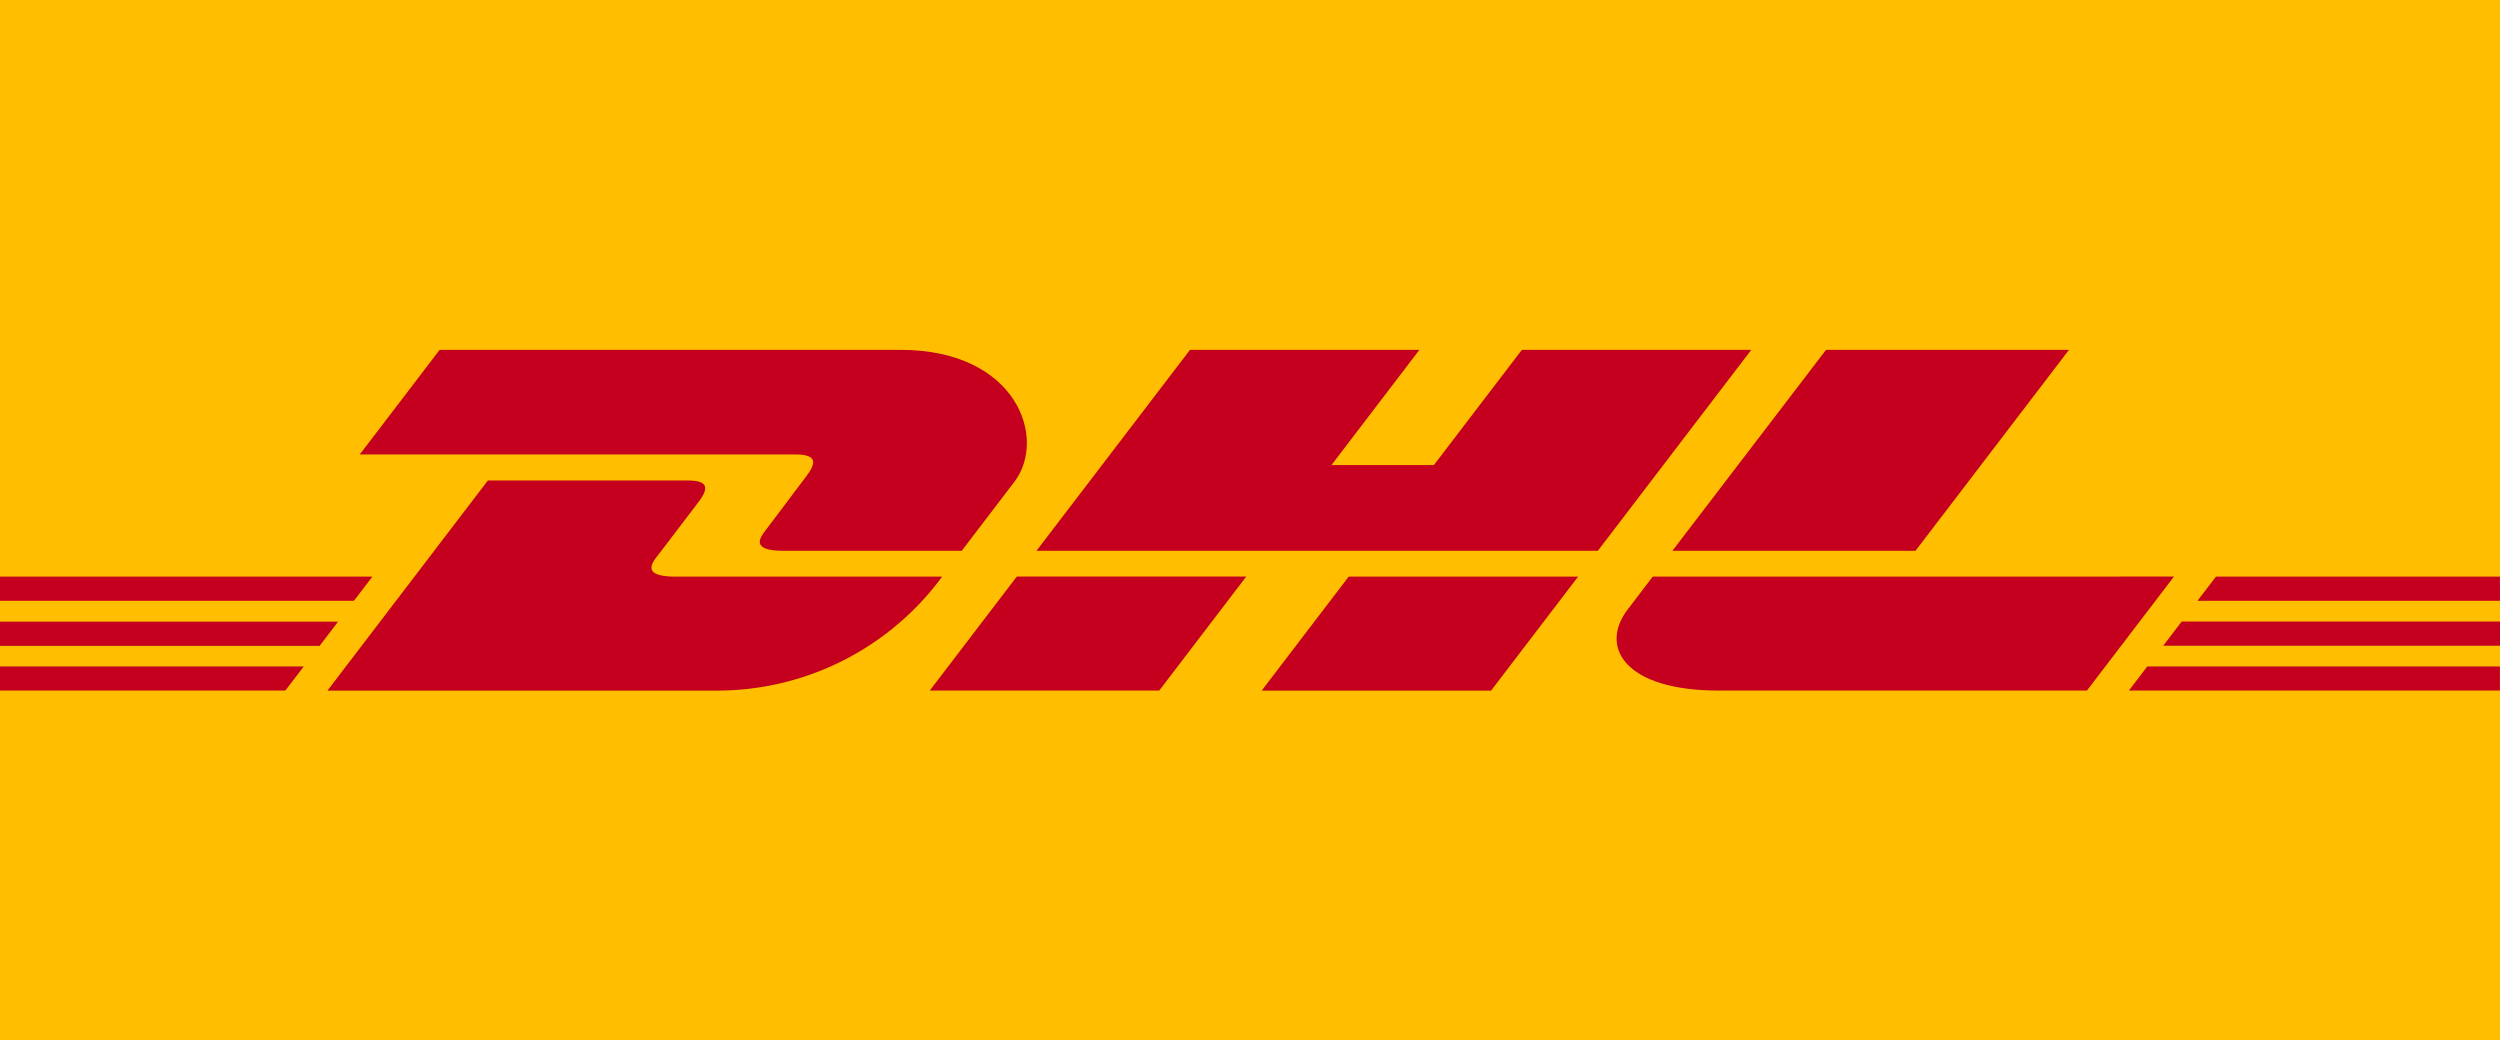 <svg xmlns="http://www.w3.org/2000/svg" width="64" height="26.635" viewBox="0 0 64 26.635"><defs><style>.a{fill:#ffbf00;}.b{fill:#c5001e;}</style></defs><path class="a" d="M64-59.842v26.635H0V-59.842Z" transform="translate(0 59.842)"/><path class="b" d="M83.63,22.468l-2.045,2.678H92.729c.563,0,.556.206.281.566s-.748,1-1.032,1.37c-.145.188-.406.531.46.531h4.557s.735-.963,1.35-1.769c.838-1.1.073-3.376-2.922-3.376Z" transform="translate(-72.375 -13.512)"/><path class="b" d="M74.256,58.585l4.107-5.379h5.1c.563,0,.556.206.281.566s-.755.993-1.04,1.364c-.145.188-.406.531.46.531h6.828a7.148,7.148,0,0,1-5.717,2.918Z" transform="translate(-65.873 -40.906)"/><path class="b" d="M218.943,75.817l-2.227,2.918h-5.875s2.226-2.918,2.228-2.918Z" transform="translate(-187.039 -61.057)"/><path class="b" d="M249.417,27.613h-14.37l3.93-5.144h5.873l-2.252,2.95h2.622l2.253-2.95h5.873l-3.928,5.144Z" transform="translate(-208.513 -13.513)"/><path class="b" d="M294.21,75.823l-2.228,2.918h-5.873s2.226-2.918,2.228-2.918Z" transform="translate(-253.81 -61.062)"/><path class="b" d="M0,86.4H8.655l-.473.62H0V86.4Z" transform="translate(0 -70.486)"/><path class="b" d="M0,75.823H9.534l-.474.619H0v-.619Z" transform="translate(0 -61.062)"/><path class="b" d="M0,96.978H7.776l-.471.616H0v-.616Z" transform="translate(0 -79.916)"/><path class="b" d="M499.178,87.018h-8.622l.473-.62h8.149v.62Z" transform="translate(-435.178 -70.487)"/><path class="b" d="M492.291,97.594h-9.5l.47-.617h9.028v.616Z" transform="translate(-428.291 -79.916)"/><path class="b" d="M498.814,75.823h7.27v.619h-7.743l.473-.62Z" transform="translate(-442.085 -61.062)"/><path class="b" d="M389.41,22.468l-3.929,5.144h-6.223s3.93-5.144,3.932-5.144Z" transform="translate(-336.444 -13.512)"/><path class="b" d="M367.525,75.823s-.429.566-.638.837c-.738.961-.086,2.08,2.322,2.08h9.432l2.228-2.918Z" transform="translate(-325.215 -61.062)"/></svg>